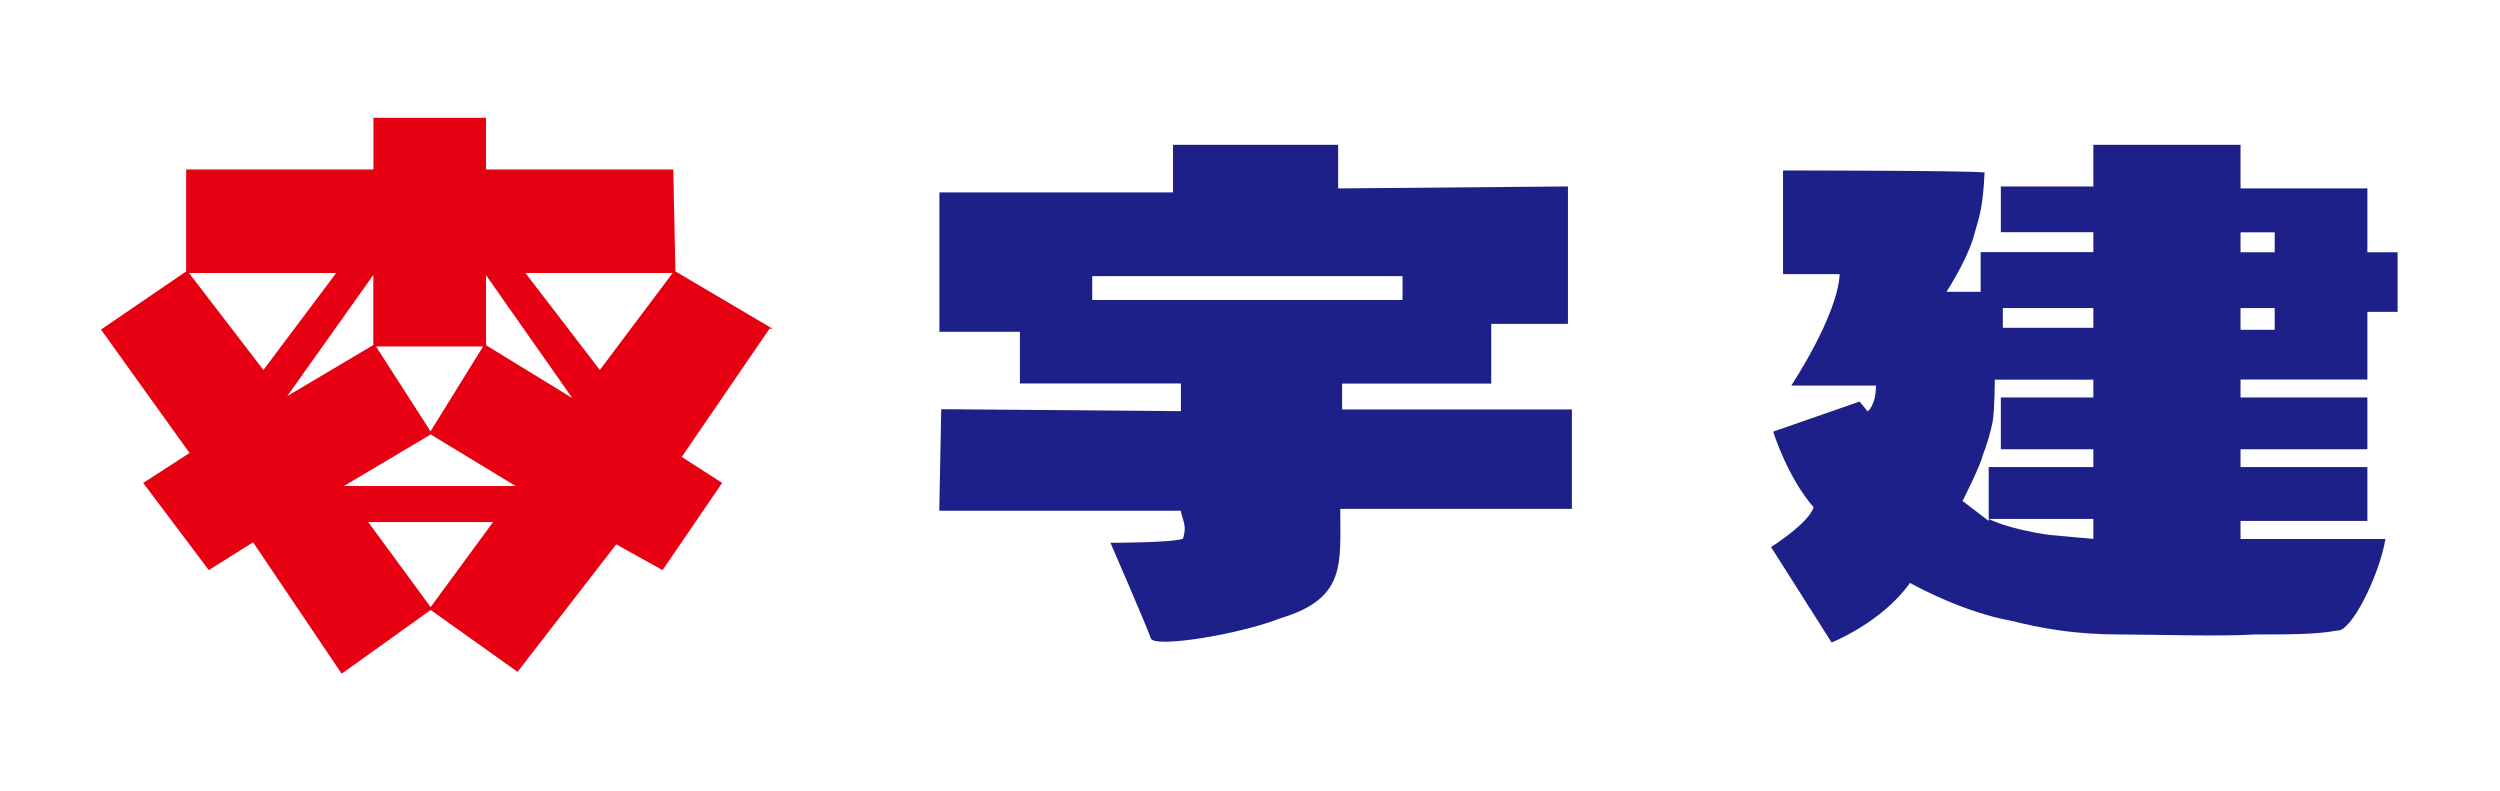 <?xml version="1.0" encoding="UTF-8"?>
<svg id="_レイヤー_1" data-name="レイヤー 1" xmlns="http://www.w3.org/2000/svg" width="177" height="56" viewBox="0 0 177 56">
  <path d="m111.28,28.99h-16.26v-1.83h10.56v-4.23h5.43v-9.73l-16.27.14v-3.09h-11.69v3.37h-16.54v9.87h5.7v3.66h11.4v1.96l-16.97-.14-.14,7.19h17.1c.16.84.44,1,.16,1.98-.72.29-5.14.29-5.14.29,0,0,2.57,5.91,2.86,6.77.28.7,6.28-.29,9.12-1.41,4.72-1.41,4.29-3.81,4.29-7.76h16.4v-7.05h0Zm-33.95-9.44h21.97v1.69h-21.97v-1.69Z" style="fill: #1d2088; stroke-width: 0px;"/>
  <path d="m169.75,17.86h-2.14v-4.52h-8.98v-3.09h-10.42v2.95h-6.55v3.24h6.55v1.41h-7.98v2.81h-2.42s1.29-1.97,1.85-3.66c.42-1.54.71-1.97.85-4.79-1.29-.14-14.27-.14-14.27-.14v7.34h4.01c-.15,2.96-3.43,7.89-3.43,7.89h6c0,1.41-.59,1.83-.59,1.83l-.57-.7-6.12,2.13s1,3.22,2.86,5.35c-.31,1.12-3.01,2.82-3.01,2.82l4.29,6.76s3.55-1.41,5.55-4.22c.72.41,3.98,2.11,7.12,2.67,2.29.57,4.57.98,7.71.98,2.42,0,7.13.16,9.56,0,2.42,0,4.42,0,5.85-.28,1,.14,3-3.94,3.42-6.48h-10.26v-1.28h8.98v-3.81h-8.98v-1.26h8.98v-3.67h-8.98v-1.27h8.98v-4.79h2.14v-4.23h0Zm-21.54,20.29s-1.71-.14-3.13-.28c-3-.43-4.28-1.13-4.28-1.13h7.41v1.41Zm0-10.01h-6.55v3.67h6.55v1.26h-7.41v3.81l-1.85-1.41s1.29-2.54,1.43-3.24c.28-.7.57-1.68.7-2.38.15-.86.15-2.97.15-2.97h6.98v1.27Zm0-4.93h-6.41v-1.4h6.41v1.4Zm10.42-5.35v-1.41h2.42v1.41h-2.42Zm2.42,5.49h-2.42v-1.54h2.42v1.54Z" style="fill: #1d2088; stroke-width: 0px;"/>
  <path d="m54.45,23.21l-6.69-3.95-5.29,7.05-5.41-7.05h10.69l-.15-7.19h-13.26v-3.66h-7.83v3.66h-13.26v7.19h10.69l-5.29,7.05-5.41-7.05-5.99,4.09,6.27,8.74-3.28,2.12,4.56,6.06,3.14-1.97,6.27,9.3,6.28-4.5-4.56-6.21h9.12l-4.56,6.21,6.14,4.37,6.98-9.02,3.28,1.82,4.14-6.06-2.86-1.84,6.27-9.16h0Zm-30.37,11.28l6.41-3.81-3.99-6.21-6.41,3.8,6.41-9.02v5.21h7.83l-3.85,6.21,6.28,3.81h-12.69Zm10.26-10.02v-5.21l6.43,9.16-6.43-3.94h0Z" style="fill: #e60012; stroke: #e60012; stroke-miterlimit: 10; stroke-width: .14px;"/>
</svg>